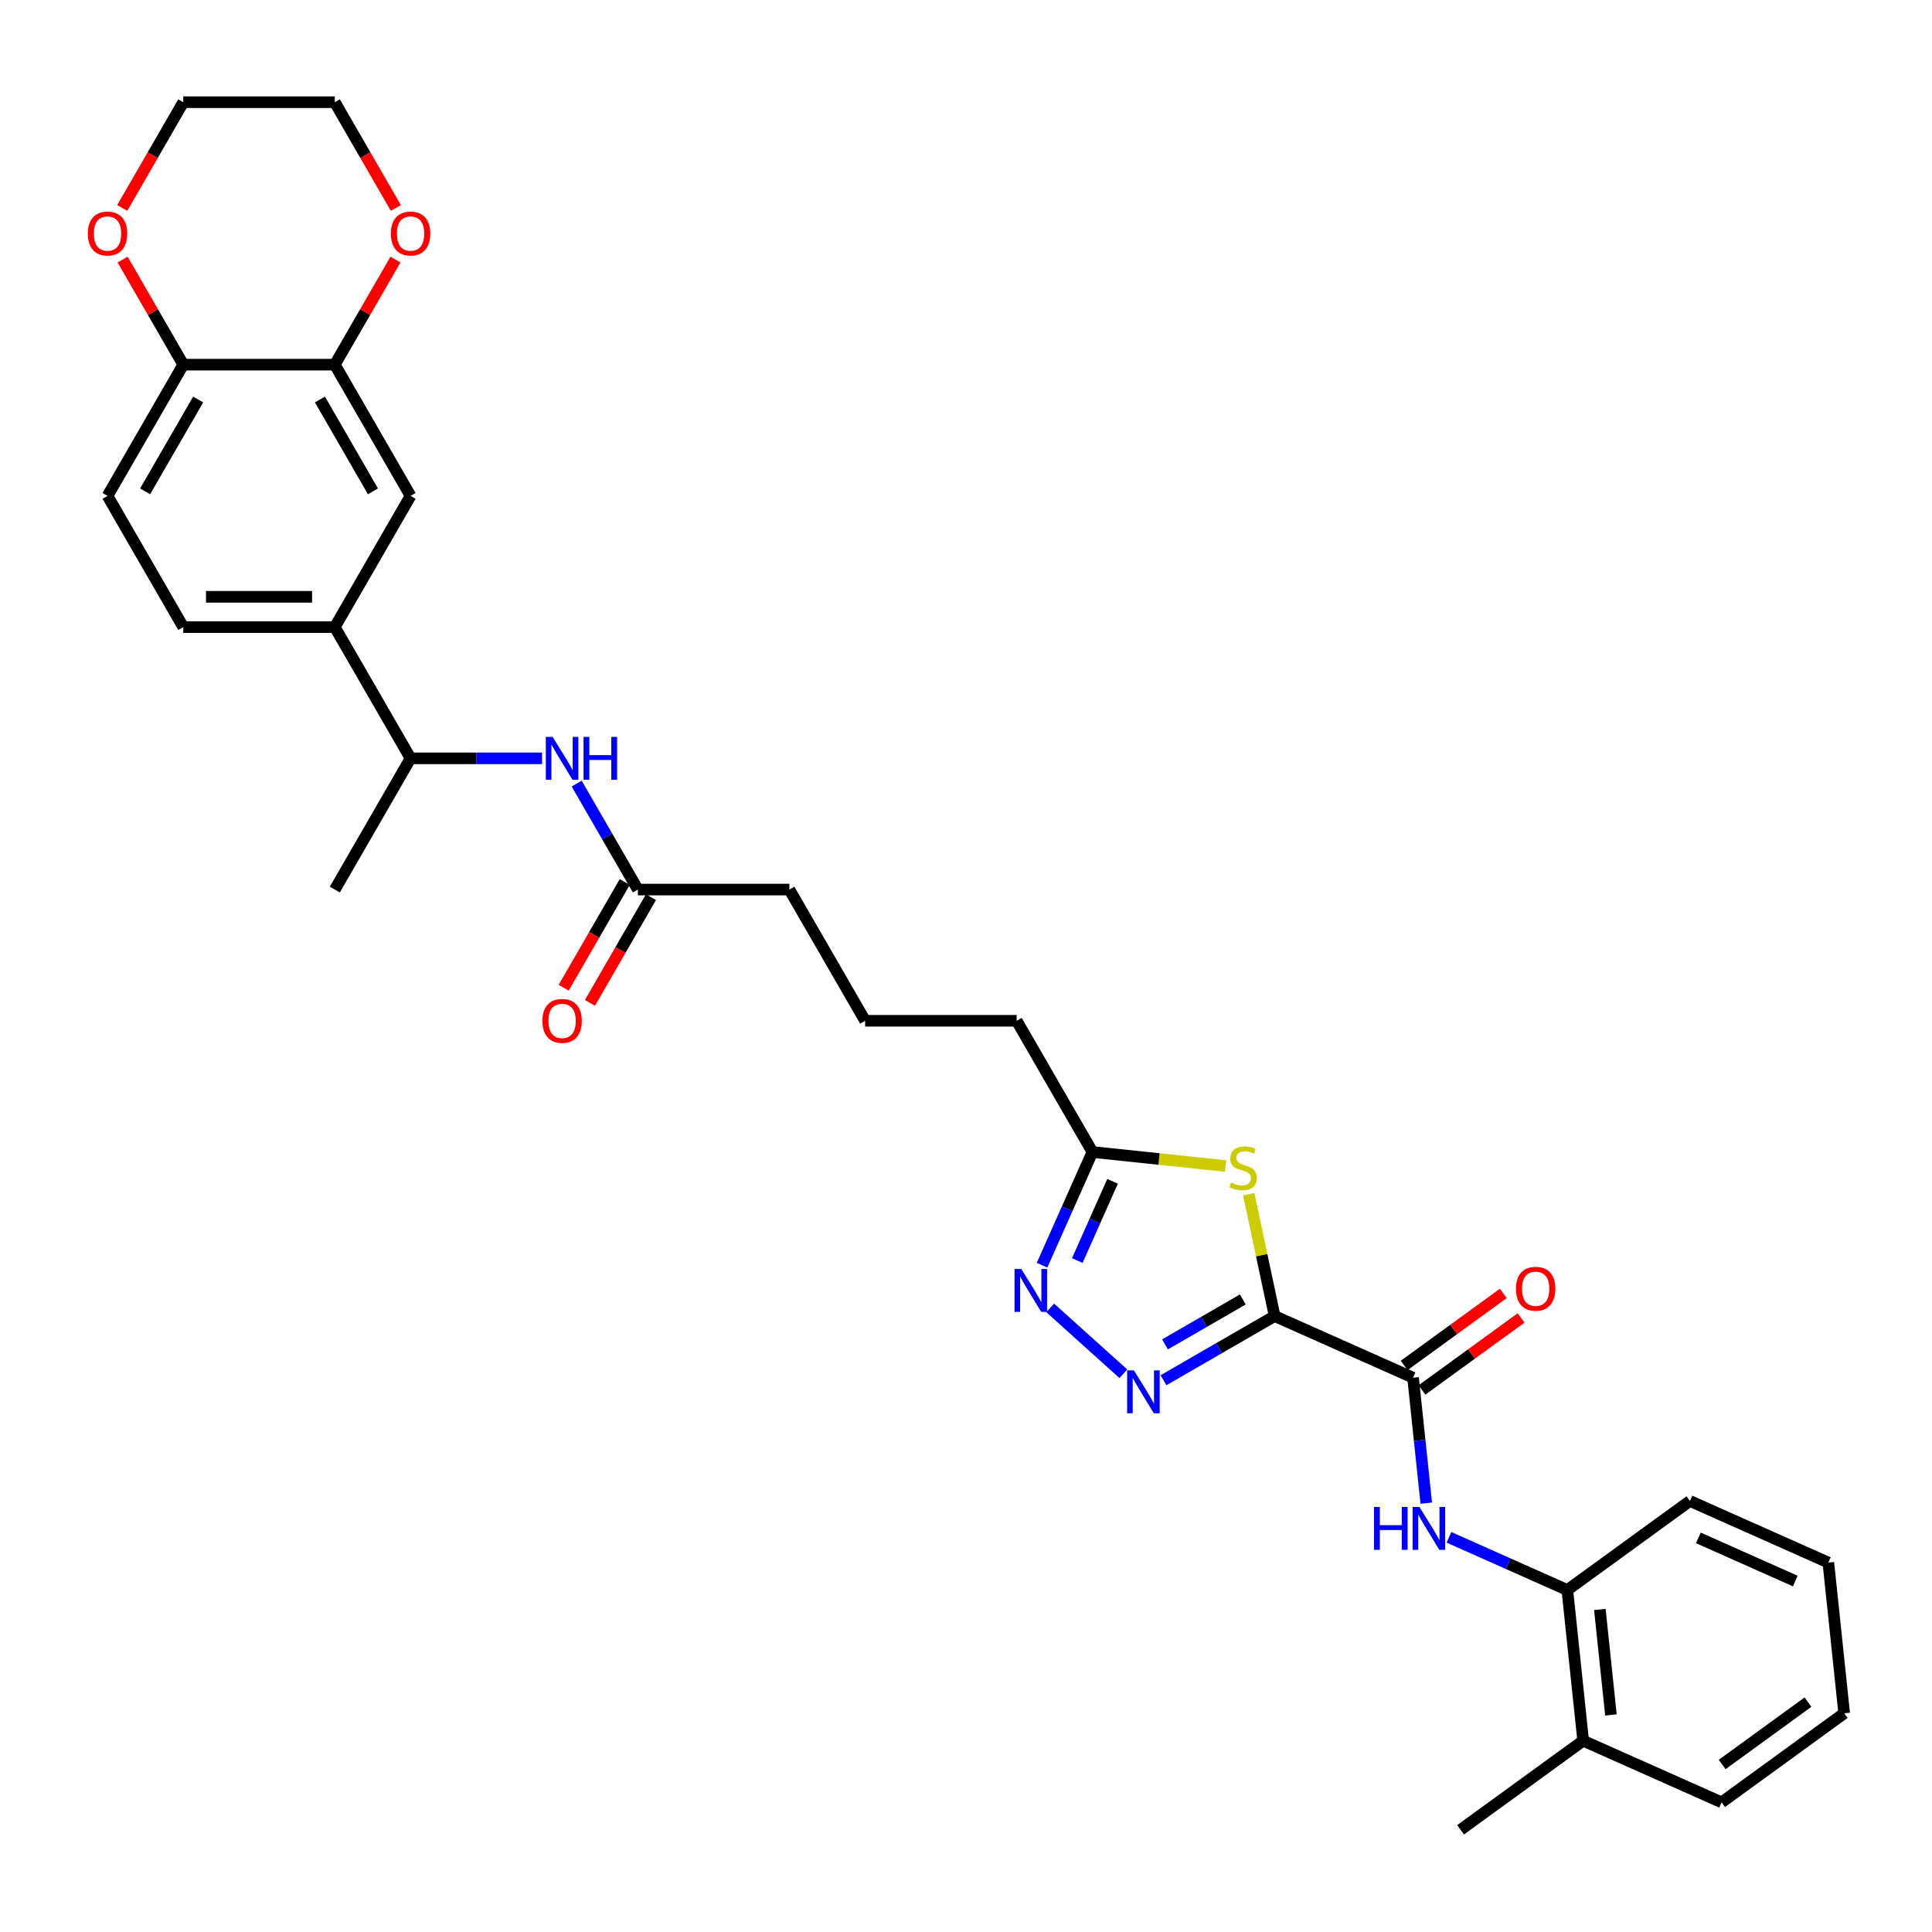 <?xml version='1.0' encoding='iso-8859-1'?>
<svg version='1.1' baseProfile='full'
              xmlns='http://www.w3.org/2000/svg'
                      xmlns:rdkit='http://www.rdkit.org/xml'
                      xmlns:xlink='http://www.w3.org/1999/xlink'
                  xml:space='preserve'
width='1000px' height='1000px' viewBox='0 0 1000 1000'>
<!-- END OF HEADER -->
<rect style='opacity:1.0;fill:#FFFFFF;stroke:none' width='1000' height='1000' x='0' y='0'> </rect>
<path class='bond-0' d='M 659.751,681.195 L 630.982,697.805' style='fill:none;fill-rule:evenodd;stroke:#000000;stroke-width:6px;stroke-linecap:butt;stroke-linejoin:miter;stroke-opacity:1' />
<path class='bond-0' d='M 630.982,697.805 L 602.213,714.415' style='fill:none;fill-rule:evenodd;stroke:#0000FF;stroke-width:6px;stroke-linecap:butt;stroke-linejoin:miter;stroke-opacity:1' />
<path class='bond-0' d='M 643.277,672.594 L 623.139,684.221' style='fill:none;fill-rule:evenodd;stroke:#000000;stroke-width:6px;stroke-linecap:butt;stroke-linejoin:miter;stroke-opacity:1' />
<path class='bond-0' d='M 623.139,684.221 L 603,695.848' style='fill:none;fill-rule:evenodd;stroke:#0000FF;stroke-width:6px;stroke-linecap:butt;stroke-linejoin:miter;stroke-opacity:1' />
<path class='bond-1' d='M 659.751,681.195 L 653.046,649.653' style='fill:none;fill-rule:evenodd;stroke:#000000;stroke-width:6px;stroke-linecap:butt;stroke-linejoin:miter;stroke-opacity:1' />
<path class='bond-1' d='M 653.046,649.653 L 646.342,618.111' style='fill:none;fill-rule:evenodd;stroke:#CCCC00;stroke-width:6px;stroke-linecap:butt;stroke-linejoin:miter;stroke-opacity:1' />
<path class='bond-2' d='M 659.751,681.195 L 731.4,713.096' style='fill:none;fill-rule:evenodd;stroke:#000000;stroke-width:6px;stroke-linecap:butt;stroke-linejoin:miter;stroke-opacity:1' />
<path class='bond-3' d='M 581.444,711.06 L 543.579,676.966' style='fill:none;fill-rule:evenodd;stroke:#0000FF;stroke-width:6px;stroke-linecap:butt;stroke-linejoin:miter;stroke-opacity:1' />
<path class='bond-5' d='M 634.362,603.525 L 599.903,599.903' style='fill:none;fill-rule:evenodd;stroke:#CCCC00;stroke-width:6px;stroke-linecap:butt;stroke-linejoin:miter;stroke-opacity:1' />
<path class='bond-5' d='M 599.903,599.903 L 565.444,596.281' style='fill:none;fill-rule:evenodd;stroke:#000000;stroke-width:6px;stroke-linecap:butt;stroke-linejoin:miter;stroke-opacity:1' />
<path class='bond-4' d='M 731.4,713.096 L 734.812,745.563' style='fill:none;fill-rule:evenodd;stroke:#000000;stroke-width:6px;stroke-linecap:butt;stroke-linejoin:miter;stroke-opacity:1' />
<path class='bond-4' d='M 734.812,745.563 L 738.225,778.029' style='fill:none;fill-rule:evenodd;stroke:#0000FF;stroke-width:6px;stroke-linecap:butt;stroke-linejoin:miter;stroke-opacity:1' />
<path class='bond-14' d='M 736.01,719.441 L 761.657,700.807' style='fill:none;fill-rule:evenodd;stroke:#000000;stroke-width:6px;stroke-linecap:butt;stroke-linejoin:miter;stroke-opacity:1' />
<path class='bond-14' d='M 761.657,700.807 L 787.304,682.173' style='fill:none;fill-rule:evenodd;stroke:#FF0000;stroke-width:6px;stroke-linecap:butt;stroke-linejoin:miter;stroke-opacity:1' />
<path class='bond-14' d='M 726.79,706.751 L 752.437,688.117' style='fill:none;fill-rule:evenodd;stroke:#000000;stroke-width:6px;stroke-linecap:butt;stroke-linejoin:miter;stroke-opacity:1' />
<path class='bond-14' d='M 752.437,688.117 L 778.084,669.483' style='fill:none;fill-rule:evenodd;stroke:#FF0000;stroke-width:6px;stroke-linecap:butt;stroke-linejoin:miter;stroke-opacity:1' />
<path class='bond-32' d='M 539.361,654.864 L 552.403,625.573' style='fill:none;fill-rule:evenodd;stroke:#0000FF;stroke-width:6px;stroke-linecap:butt;stroke-linejoin:miter;stroke-opacity:1' />
<path class='bond-32' d='M 552.403,625.573 L 565.444,596.281' style='fill:none;fill-rule:evenodd;stroke:#000000;stroke-width:6px;stroke-linecap:butt;stroke-linejoin:miter;stroke-opacity:1' />
<path class='bond-32' d='M 557.604,652.457 L 566.732,631.953' style='fill:none;fill-rule:evenodd;stroke:#0000FF;stroke-width:6px;stroke-linecap:butt;stroke-linejoin:miter;stroke-opacity:1' />
<path class='bond-32' d='M 566.732,631.953 L 575.861,611.449' style='fill:none;fill-rule:evenodd;stroke:#000000;stroke-width:6px;stroke-linecap:butt;stroke-linejoin:miter;stroke-opacity:1' />
<path class='bond-9' d='M 749.982,795.719 L 780.615,809.358' style='fill:none;fill-rule:evenodd;stroke:#0000FF;stroke-width:6px;stroke-linecap:butt;stroke-linejoin:miter;stroke-opacity:1' />
<path class='bond-9' d='M 780.615,809.358 L 811.247,822.996' style='fill:none;fill-rule:evenodd;stroke:#000000;stroke-width:6px;stroke-linecap:butt;stroke-linejoin:miter;stroke-opacity:1' />
<path class='bond-21' d='M 565.444,596.281 L 526.229,528.359' style='fill:none;fill-rule:evenodd;stroke:#000000;stroke-width:6px;stroke-linecap:butt;stroke-linejoin:miter;stroke-opacity:1' />
<path class='bond-6' d='M 173.295,188.748 L 212.51,256.67' style='fill:none;fill-rule:evenodd;stroke:#000000;stroke-width:6px;stroke-linecap:butt;stroke-linejoin:miter;stroke-opacity:1' />
<path class='bond-6' d='M 165.593,206.78 L 193.043,254.325' style='fill:none;fill-rule:evenodd;stroke:#000000;stroke-width:6px;stroke-linecap:butt;stroke-linejoin:miter;stroke-opacity:1' />
<path class='bond-15' d='M 173.295,188.748 L 188.995,161.556' style='fill:none;fill-rule:evenodd;stroke:#000000;stroke-width:6px;stroke-linecap:butt;stroke-linejoin:miter;stroke-opacity:1' />
<path class='bond-15' d='M 188.995,161.556 L 204.694,134.363' style='fill:none;fill-rule:evenodd;stroke:#FF0000;stroke-width:6px;stroke-linecap:butt;stroke-linejoin:miter;stroke-opacity:1' />
<path class='bond-34' d='M 173.295,188.748 L 94.865,188.748' style='fill:none;fill-rule:evenodd;stroke:#000000;stroke-width:6px;stroke-linecap:butt;stroke-linejoin:miter;stroke-opacity:1' />
<path class='bond-7' d='M 298.484,405.581 L 314.319,433.009' style='fill:none;fill-rule:evenodd;stroke:#0000FF;stroke-width:6px;stroke-linecap:butt;stroke-linejoin:miter;stroke-opacity:1' />
<path class='bond-7' d='M 314.319,433.009 L 330.155,460.437' style='fill:none;fill-rule:evenodd;stroke:#000000;stroke-width:6px;stroke-linecap:butt;stroke-linejoin:miter;stroke-opacity:1' />
<path class='bond-13' d='M 280.556,392.515 L 246.533,392.515' style='fill:none;fill-rule:evenodd;stroke:#0000FF;stroke-width:6px;stroke-linecap:butt;stroke-linejoin:miter;stroke-opacity:1' />
<path class='bond-13' d='M 246.533,392.515 L 212.51,392.515' style='fill:none;fill-rule:evenodd;stroke:#000000;stroke-width:6px;stroke-linecap:butt;stroke-linejoin:miter;stroke-opacity:1' />
<path class='bond-8' d='M 173.295,324.593 L 212.51,392.515' style='fill:none;fill-rule:evenodd;stroke:#000000;stroke-width:6px;stroke-linecap:butt;stroke-linejoin:miter;stroke-opacity:1' />
<path class='bond-10' d='M 173.295,324.593 L 212.51,256.67' style='fill:none;fill-rule:evenodd;stroke:#000000;stroke-width:6px;stroke-linecap:butt;stroke-linejoin:miter;stroke-opacity:1' />
<path class='bond-17' d='M 173.295,324.593 L 94.865,324.593' style='fill:none;fill-rule:evenodd;stroke:#000000;stroke-width:6px;stroke-linecap:butt;stroke-linejoin:miter;stroke-opacity:1' />
<path class='bond-17' d='M 161.531,308.907 L 106.63,308.907' style='fill:none;fill-rule:evenodd;stroke:#000000;stroke-width:6px;stroke-linecap:butt;stroke-linejoin:miter;stroke-opacity:1' />
<path class='bond-19' d='M 811.247,822.996 L 819.445,900.996' style='fill:none;fill-rule:evenodd;stroke:#000000;stroke-width:6px;stroke-linecap:butt;stroke-linejoin:miter;stroke-opacity:1' />
<path class='bond-19' d='M 828.077,833.056 L 833.816,887.657' style='fill:none;fill-rule:evenodd;stroke:#000000;stroke-width:6px;stroke-linecap:butt;stroke-linejoin:miter;stroke-opacity:1' />
<path class='bond-24' d='M 811.247,822.996 L 874.698,776.896' style='fill:none;fill-rule:evenodd;stroke:#000000;stroke-width:6px;stroke-linecap:butt;stroke-linejoin:miter;stroke-opacity:1' />
<path class='bond-11' d='M 330.155,460.437 L 408.584,460.437' style='fill:none;fill-rule:evenodd;stroke:#000000;stroke-width:6px;stroke-linecap:butt;stroke-linejoin:miter;stroke-opacity:1' />
<path class='bond-18' d='M 323.362,456.516 L 307.563,483.881' style='fill:none;fill-rule:evenodd;stroke:#000000;stroke-width:6px;stroke-linecap:butt;stroke-linejoin:miter;stroke-opacity:1' />
<path class='bond-18' d='M 307.563,483.881 L 291.764,511.246' style='fill:none;fill-rule:evenodd;stroke:#FF0000;stroke-width:6px;stroke-linecap:butt;stroke-linejoin:miter;stroke-opacity:1' />
<path class='bond-18' d='M 336.947,464.358 L 321.148,491.724' style='fill:none;fill-rule:evenodd;stroke:#000000;stroke-width:6px;stroke-linecap:butt;stroke-linejoin:miter;stroke-opacity:1' />
<path class='bond-18' d='M 321.148,491.724 L 305.348,519.089' style='fill:none;fill-rule:evenodd;stroke:#FF0000;stroke-width:6px;stroke-linecap:butt;stroke-linejoin:miter;stroke-opacity:1' />
<path class='bond-12' d='M 94.865,188.748 L 55.65,256.67' style='fill:none;fill-rule:evenodd;stroke:#000000;stroke-width:6px;stroke-linecap:butt;stroke-linejoin:miter;stroke-opacity:1' />
<path class='bond-12' d='M 102.568,206.78 L 75.117,254.325' style='fill:none;fill-rule:evenodd;stroke:#000000;stroke-width:6px;stroke-linecap:butt;stroke-linejoin:miter;stroke-opacity:1' />
<path class='bond-16' d='M 94.865,188.748 L 79.166,161.556' style='fill:none;fill-rule:evenodd;stroke:#000000;stroke-width:6px;stroke-linecap:butt;stroke-linejoin:miter;stroke-opacity:1' />
<path class='bond-16' d='M 79.166,161.556 L 63.466,134.363' style='fill:none;fill-rule:evenodd;stroke:#FF0000;stroke-width:6px;stroke-linecap:butt;stroke-linejoin:miter;stroke-opacity:1' />
<path class='bond-27' d='M 212.51,392.515 L 173.295,460.437' style='fill:none;fill-rule:evenodd;stroke:#000000;stroke-width:6px;stroke-linecap:butt;stroke-linejoin:miter;stroke-opacity:1' />
<path class='bond-25' d='M 204.894,107.634 L 189.094,80.269' style='fill:none;fill-rule:evenodd;stroke:#FF0000;stroke-width:6px;stroke-linecap:butt;stroke-linejoin:miter;stroke-opacity:1' />
<path class='bond-25' d='M 189.094,80.269 L 173.295,52.904' style='fill:none;fill-rule:evenodd;stroke:#000000;stroke-width:6px;stroke-linecap:butt;stroke-linejoin:miter;stroke-opacity:1' />
<path class='bond-26' d='M 63.267,107.634 L 79.066,80.269' style='fill:none;fill-rule:evenodd;stroke:#FF0000;stroke-width:6px;stroke-linecap:butt;stroke-linejoin:miter;stroke-opacity:1' />
<path class='bond-26' d='M 79.066,80.269 L 94.865,52.904' style='fill:none;fill-rule:evenodd;stroke:#000000;stroke-width:6px;stroke-linecap:butt;stroke-linejoin:miter;stroke-opacity:1' />
<path class='bond-20' d='M 94.865,324.593 L 55.65,256.67' style='fill:none;fill-rule:evenodd;stroke:#000000;stroke-width:6px;stroke-linecap:butt;stroke-linejoin:miter;stroke-opacity:1' />
<path class='bond-28' d='M 819.445,900.996 L 755.994,947.096' style='fill:none;fill-rule:evenodd;stroke:#000000;stroke-width:6px;stroke-linecap:butt;stroke-linejoin:miter;stroke-opacity:1' />
<path class='bond-29' d='M 819.445,900.996 L 891.094,932.897' style='fill:none;fill-rule:evenodd;stroke:#000000;stroke-width:6px;stroke-linecap:butt;stroke-linejoin:miter;stroke-opacity:1' />
<path class='bond-23' d='M 526.229,528.359 L 447.799,528.359' style='fill:none;fill-rule:evenodd;stroke:#000000;stroke-width:6px;stroke-linecap:butt;stroke-linejoin:miter;stroke-opacity:1' />
<path class='bond-22' d='M 408.584,460.437 L 447.799,528.359' style='fill:none;fill-rule:evenodd;stroke:#000000;stroke-width:6px;stroke-linecap:butt;stroke-linejoin:miter;stroke-opacity:1' />
<path class='bond-30' d='M 874.698,776.896 L 946.347,808.796' style='fill:none;fill-rule:evenodd;stroke:#000000;stroke-width:6px;stroke-linecap:butt;stroke-linejoin:miter;stroke-opacity:1' />
<path class='bond-30' d='M 879.065,796.011 L 929.22,818.341' style='fill:none;fill-rule:evenodd;stroke:#000000;stroke-width:6px;stroke-linecap:butt;stroke-linejoin:miter;stroke-opacity:1' />
<path class='bond-35' d='M 173.295,52.904 L 94.865,52.904' style='fill:none;fill-rule:evenodd;stroke:#000000;stroke-width:6px;stroke-linecap:butt;stroke-linejoin:miter;stroke-opacity:1' />
<path class='bond-33' d='M 891.094,932.897 L 954.545,886.797' style='fill:none;fill-rule:evenodd;stroke:#000000;stroke-width:6px;stroke-linecap:butt;stroke-linejoin:miter;stroke-opacity:1' />
<path class='bond-33' d='M 891.392,913.291 L 935.808,881.021' style='fill:none;fill-rule:evenodd;stroke:#000000;stroke-width:6px;stroke-linecap:butt;stroke-linejoin:miter;stroke-opacity:1' />
<path class='bond-31' d='M 946.347,808.796 L 954.545,886.797' style='fill:none;fill-rule:evenodd;stroke:#000000;stroke-width:6px;stroke-linecap:butt;stroke-linejoin:miter;stroke-opacity:1' />
<path  class='atom-1' d='M 586.919 709.305
L 594.197 721.069
Q 594.919 722.23, 596.079 724.332
Q 597.24 726.434, 597.303 726.559
L 597.303 709.305
L 600.252 709.305
L 600.252 731.516
L 597.209 731.516
L 589.397 718.653
Q 588.487 717.148, 587.515 715.422
Q 586.574 713.697, 586.291 713.163
L 586.291 731.516
L 583.405 731.516
L 583.405 709.305
L 586.919 709.305
' fill='#0000FF'/>
<path  class='atom-2' d='M 637.17 612.103
Q 637.421 612.197, 638.456 612.636
Q 639.491 613.075, 640.621 613.358
Q 641.781 613.609, 642.911 613.609
Q 645.013 613.609, 646.236 612.605
Q 647.46 611.57, 647.46 609.781
Q 647.46 608.558, 646.832 607.805
Q 646.236 607.052, 645.295 606.644
Q 644.354 606.236, 642.785 605.766
Q 640.809 605.17, 639.617 604.605
Q 638.456 604.04, 637.609 602.848
Q 636.793 601.656, 636.793 599.648
Q 636.793 596.856, 638.676 595.131
Q 640.589 593.405, 644.354 593.405
Q 646.926 593.405, 649.844 594.629
L 649.122 597.044
Q 646.456 595.946, 644.448 595.946
Q 642.283 595.946, 641.091 596.856
Q 639.899 597.735, 639.93 599.272
Q 639.93 600.464, 640.527 601.185
Q 641.154 601.907, 642.032 602.315
Q 642.942 602.723, 644.448 603.193
Q 646.456 603.821, 647.648 604.448
Q 648.84 605.076, 649.687 606.362
Q 650.566 607.617, 650.566 609.781
Q 650.566 612.856, 648.495 614.519
Q 646.456 616.15, 643.036 616.15
Q 641.06 616.15, 639.554 615.711
Q 638.08 615.303, 636.323 614.581
L 637.17 612.103
' fill='#CCCC00'/>
<path  class='atom-4' d='M 528.634 656.825
L 535.912 668.589
Q 536.634 669.75, 537.795 671.852
Q 538.955 673.954, 539.018 674.079
L 539.018 656.825
L 541.967 656.825
L 541.967 679.036
L 538.924 679.036
L 531.112 666.174
Q 530.203 664.668, 529.23 662.942
Q 528.289 661.217, 528.007 660.684
L 528.007 679.036
L 525.12 679.036
L 525.12 656.825
L 528.634 656.825
' fill='#0000FF'/>
<path  class='atom-5' d='M 711.191 779.99
L 714.202 779.99
L 714.202 789.433
L 725.559 789.433
L 725.559 779.99
L 728.571 779.99
L 728.571 802.201
L 725.559 802.201
L 725.559 791.943
L 714.202 791.943
L 714.202 802.201
L 711.191 802.201
L 711.191 779.99
' fill='#0000FF'/>
<path  class='atom-5' d='M 734.688 779.99
L 741.967 791.755
Q 742.688 792.915, 743.849 795.017
Q 745.01 797.119, 745.072 797.245
L 745.072 779.99
L 748.021 779.99
L 748.021 802.201
L 744.978 802.201
L 737.167 789.339
Q 736.257 787.833, 735.284 786.108
Q 734.343 784.382, 734.061 783.849
L 734.061 802.201
L 731.175 802.201
L 731.175 779.99
L 734.688 779.99
' fill='#0000FF'/>
<path  class='atom-8' d='M 286.03 381.409
L 293.308 393.174
Q 294.03 394.334, 295.191 396.436
Q 296.351 398.538, 296.414 398.664
L 296.414 381.409
L 299.363 381.409
L 299.363 403.62
L 296.32 403.62
L 288.508 390.758
Q 287.599 389.252, 286.626 387.527
Q 285.685 385.801, 285.403 385.268
L 285.403 403.62
L 282.516 403.62
L 282.516 381.409
L 286.03 381.409
' fill='#0000FF'/>
<path  class='atom-8' d='M 302.03 381.409
L 305.041 381.409
L 305.041 390.852
L 316.398 390.852
L 316.398 381.409
L 319.41 381.409
L 319.41 403.62
L 316.398 403.62
L 316.398 393.362
L 305.041 393.362
L 305.041 403.62
L 302.03 403.62
L 302.03 381.409
' fill='#0000FF'/>
<path  class='atom-15' d='M 784.655 667.059
Q 784.655 661.725, 787.29 658.745
Q 789.925 655.765, 794.851 655.765
Q 799.776 655.765, 802.411 658.745
Q 805.047 661.725, 805.047 667.059
Q 805.047 672.455, 802.38 675.529
Q 799.713 678.572, 794.851 678.572
Q 789.957 678.572, 787.29 675.529
Q 784.655 672.486, 784.655 667.059
M 794.851 676.062
Q 798.239 676.062, 800.059 673.804
Q 801.909 671.513, 801.909 667.059
Q 801.909 662.698, 800.059 660.502
Q 798.239 658.274, 794.851 658.274
Q 791.463 658.274, 789.612 660.47
Q 787.792 662.666, 787.792 667.059
Q 787.792 671.545, 789.612 673.804
Q 791.463 676.062, 794.851 676.062
' fill='#FF0000'/>
<path  class='atom-16' d='M 202.314 120.889
Q 202.314 115.556, 204.949 112.575
Q 207.585 109.595, 212.51 109.595
Q 217.435 109.595, 220.071 112.575
Q 222.706 115.556, 222.706 120.889
Q 222.706 126.285, 220.039 129.359
Q 217.373 132.402, 212.51 132.402
Q 207.616 132.402, 204.949 129.359
Q 202.314 126.316, 202.314 120.889
M 212.51 129.893
Q 215.898 129.893, 217.718 127.634
Q 219.569 125.344, 219.569 120.889
Q 219.569 116.528, 217.718 114.332
Q 215.898 112.105, 212.51 112.105
Q 209.122 112.105, 207.271 114.301
Q 205.451 116.497, 205.451 120.889
Q 205.451 125.375, 207.271 127.634
Q 209.122 129.893, 212.51 129.893
' fill='#FF0000'/>
<path  class='atom-17' d='M 45.455 120.889
Q 45.455 115.556, 48.09 112.575
Q 50.725 109.595, 55.65 109.595
Q 60.576 109.595, 63.211 112.575
Q 65.846 115.556, 65.846 120.889
Q 65.846 126.285, 63.18 129.359
Q 60.513 132.402, 55.65 132.402
Q 50.756 132.402, 48.09 129.359
Q 45.455 126.316, 45.455 120.889
M 55.65 129.893
Q 59.039 129.893, 60.858 127.634
Q 62.709 125.344, 62.709 120.889
Q 62.709 116.528, 60.858 114.332
Q 59.039 112.105, 55.65 112.105
Q 52.262 112.105, 50.411 114.301
Q 48.592 116.497, 48.592 120.889
Q 48.592 125.375, 50.411 127.634
Q 52.262 129.893, 55.65 129.893
' fill='#FF0000'/>
<path  class='atom-19' d='M 280.744 528.422
Q 280.744 523.089, 283.379 520.108
Q 286.014 517.128, 290.94 517.128
Q 295.865 517.128, 298.5 520.108
Q 301.136 523.089, 301.136 528.422
Q 301.136 533.818, 298.469 536.892
Q 295.802 539.935, 290.94 539.935
Q 286.046 539.935, 283.379 536.892
Q 280.744 533.849, 280.744 528.422
M 290.94 537.426
Q 294.328 537.426, 296.148 535.167
Q 297.998 532.877, 297.998 528.422
Q 297.998 524.061, 296.148 521.865
Q 294.328 519.638, 290.94 519.638
Q 287.552 519.638, 285.701 521.834
Q 283.881 524.03, 283.881 528.422
Q 283.881 532.908, 285.701 535.167
Q 287.552 537.426, 290.94 537.426
' fill='#FF0000'/>
</svg>
